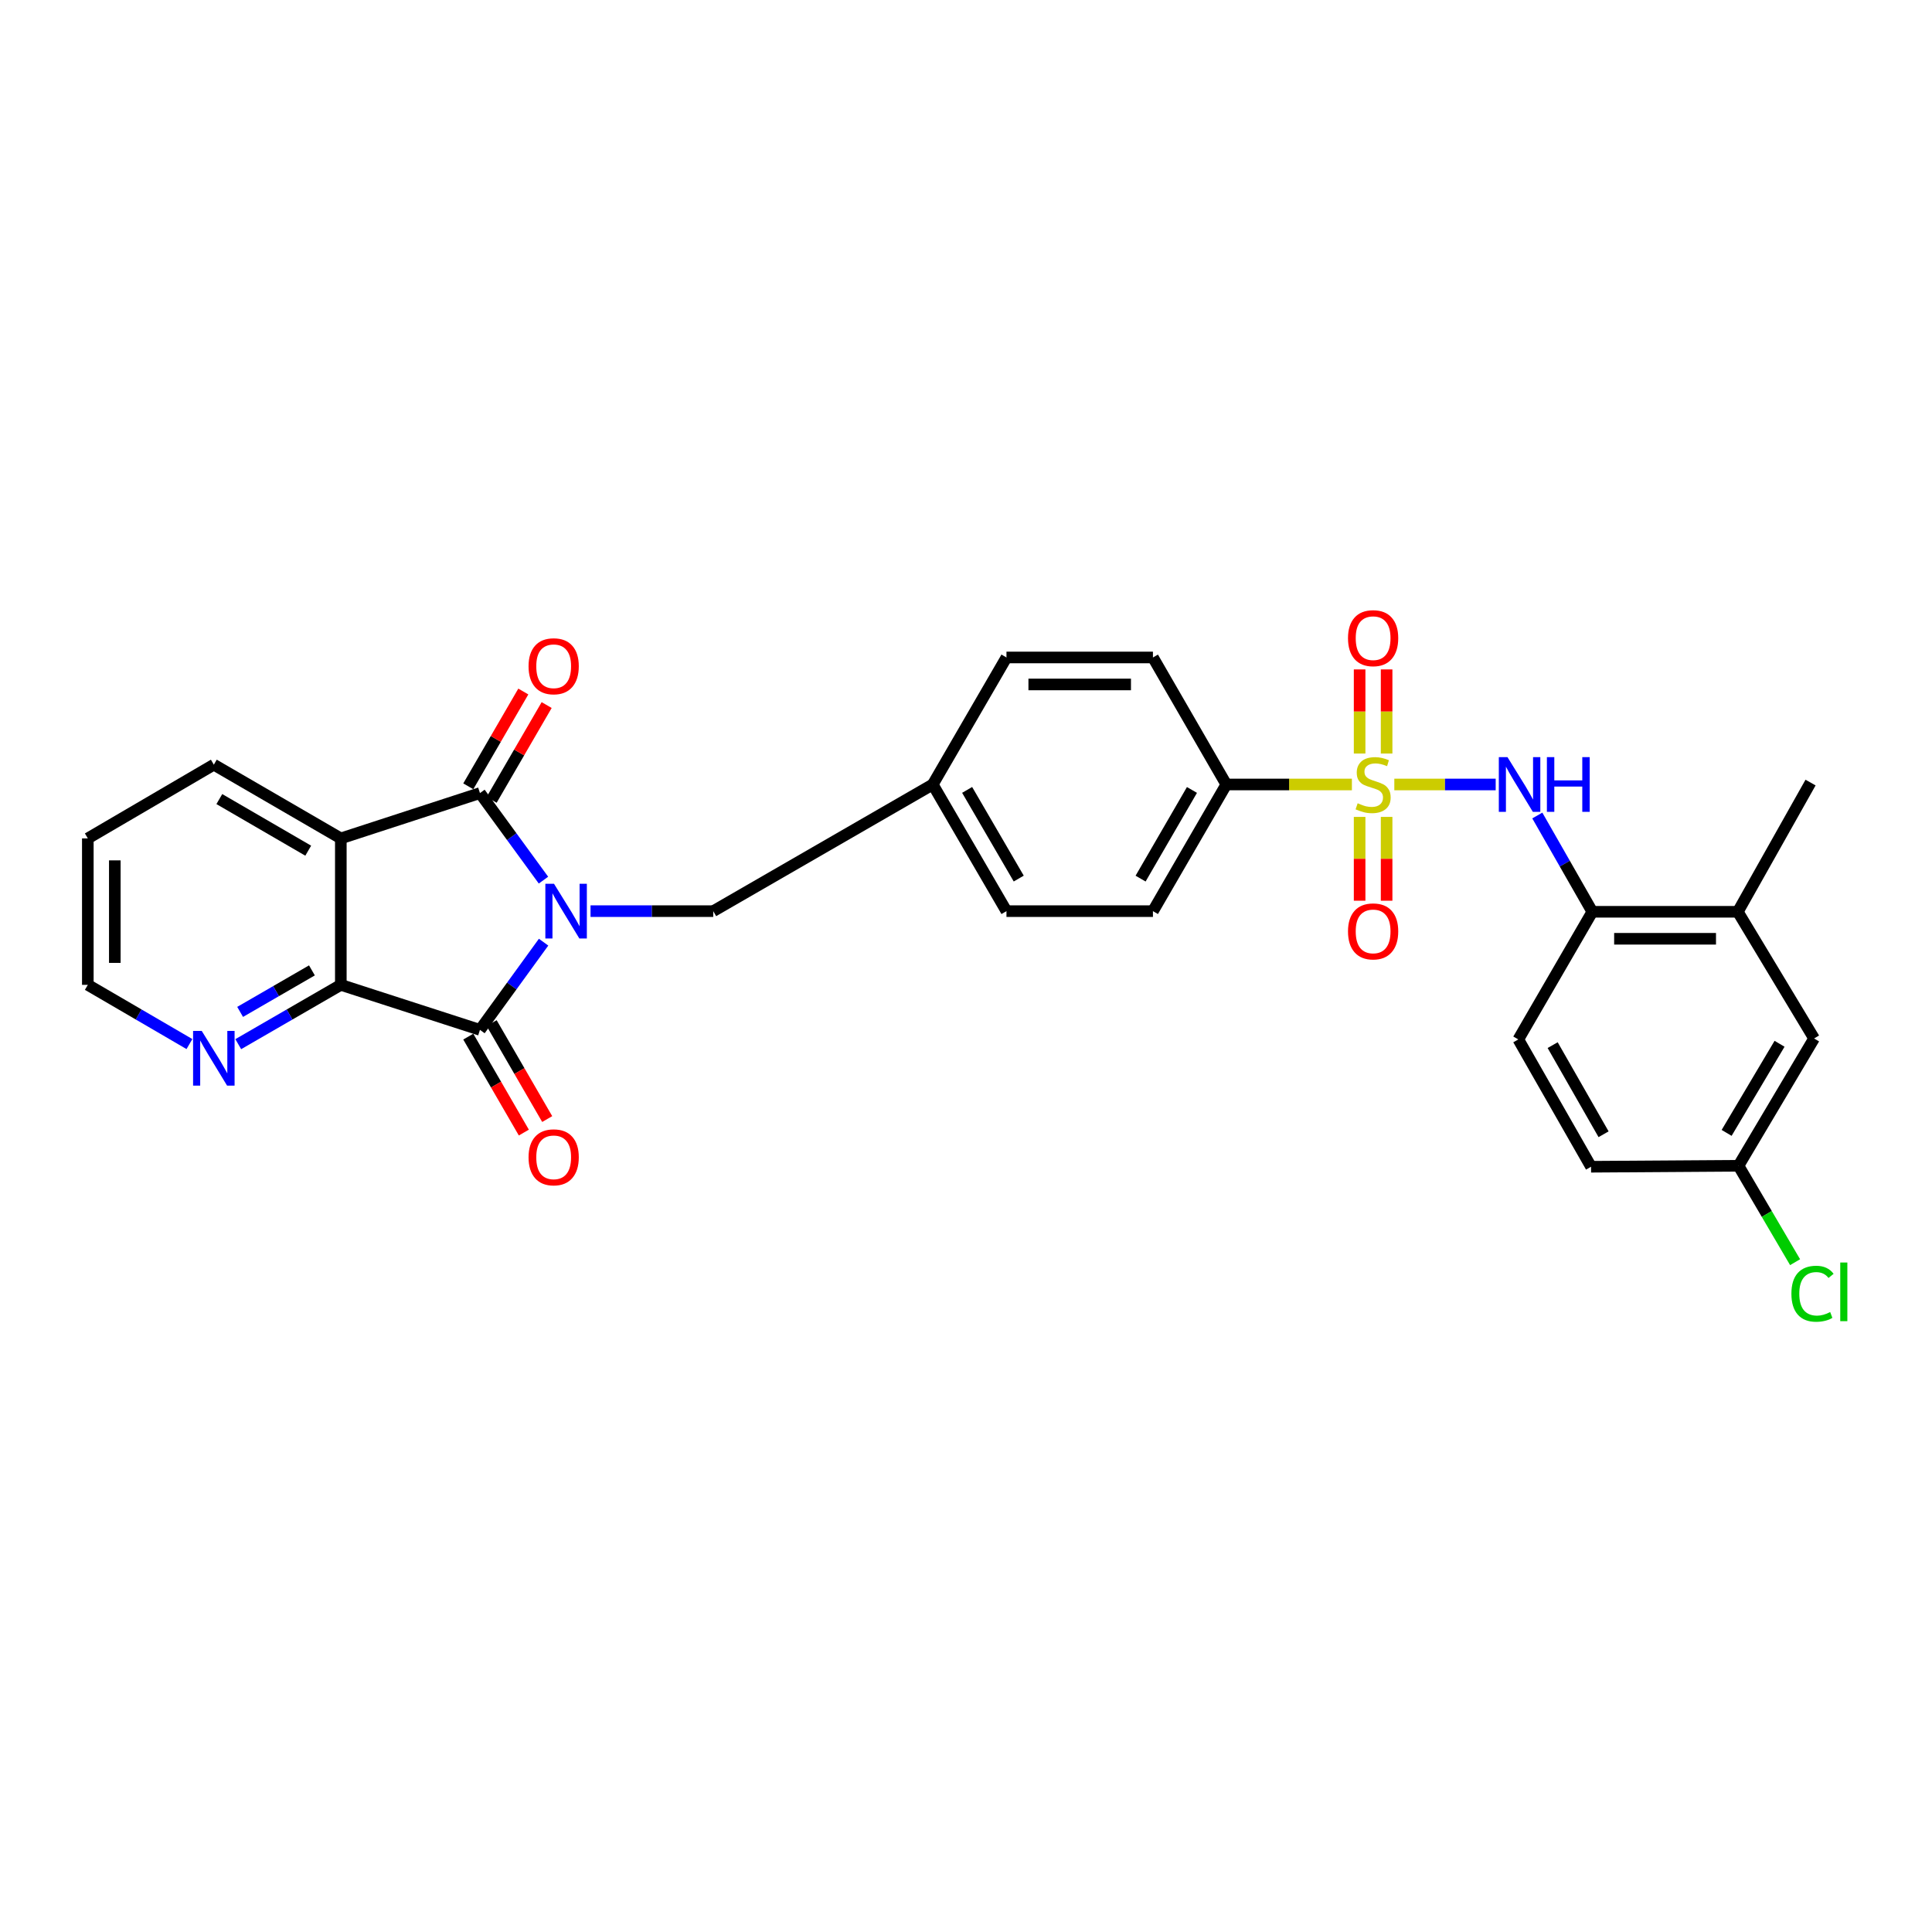 <?xml version='1.0' encoding='iso-8859-1'?>
<svg version='1.1' baseProfile='full'
              xmlns='http://www.w3.org/2000/svg'
                      xmlns:rdkit='http://www.rdkit.org/xml'
                      xmlns:xlink='http://www.w3.org/1999/xlink'
                  xml:space='preserve'
width='1000px' height='1000px' viewBox='0 0 1000 1000'>
<!-- END OF HEADER -->
<rect style='opacity:1.0;fill:#FFFFFF;stroke:none' width='1000' height='1000' x='0' y='0'> </rect>
<path class='bond-1' d='M 281.302,455.555 L 264.864,433.029' style='fill:none;fill-rule:evenodd;stroke:#0000FF;stroke-width:6px;stroke-linecap:butt;stroke-linejoin:miter;stroke-opacity:1' />
<path class='bond-1' d='M 264.864,433.029 L 248.426,410.502' style='fill:none;fill-rule:evenodd;stroke:#000000;stroke-width:6px;stroke-linecap:butt;stroke-linejoin:miter;stroke-opacity:1' />
<path class='bond-2' d='M 281.362,487.664 L 264.894,510.358' style='fill:none;fill-rule:evenodd;stroke:#0000FF;stroke-width:6px;stroke-linecap:butt;stroke-linejoin:miter;stroke-opacity:1' />
<path class='bond-2' d='M 264.894,510.358 L 248.426,533.052' style='fill:none;fill-rule:evenodd;stroke:#000000;stroke-width:6px;stroke-linecap:butt;stroke-linejoin:miter;stroke-opacity:1' />
<path class='bond-8' d='M 305.658,471.606 L 337.417,471.606' style='fill:none;fill-rule:evenodd;stroke:#0000FF;stroke-width:6px;stroke-linecap:butt;stroke-linejoin:miter;stroke-opacity:1' />
<path class='bond-8' d='M 337.417,471.606 L 369.175,471.606' style='fill:none;fill-rule:evenodd;stroke:#000000;stroke-width:6px;stroke-linecap:butt;stroke-linejoin:miter;stroke-opacity:1' />
<path class='bond-0' d='M 699.744,406.047 L 667.242,406.047' style='fill:none;fill-rule:evenodd;stroke:#CCCC00;stroke-width:6px;stroke-linecap:butt;stroke-linejoin:miter;stroke-opacity:1' />
<path class='bond-0' d='M 667.242,406.047 L 634.741,406.047' style='fill:none;fill-rule:evenodd;stroke:#000000;stroke-width:6px;stroke-linecap:butt;stroke-linejoin:miter;stroke-opacity:1' />
<path class='bond-5' d='M 721.698,406.047 L 747.932,406.047' style='fill:none;fill-rule:evenodd;stroke:#CCCC00;stroke-width:6px;stroke-linecap:butt;stroke-linejoin:miter;stroke-opacity:1' />
<path class='bond-5' d='M 747.932,406.047 L 774.166,406.047' style='fill:none;fill-rule:evenodd;stroke:#0000FF;stroke-width:6px;stroke-linecap:butt;stroke-linejoin:miter;stroke-opacity:1' />
<path class='bond-9' d='M 703.738,422.826 L 703.738,444.516' style='fill:none;fill-rule:evenodd;stroke:#CCCC00;stroke-width:6px;stroke-linecap:butt;stroke-linejoin:miter;stroke-opacity:1' />
<path class='bond-9' d='M 703.738,444.516 L 703.738,466.207' style='fill:none;fill-rule:evenodd;stroke:#FF0000;stroke-width:6px;stroke-linecap:butt;stroke-linejoin:miter;stroke-opacity:1' />
<path class='bond-9' d='M 717.708,422.826 L 717.708,444.516' style='fill:none;fill-rule:evenodd;stroke:#CCCC00;stroke-width:6px;stroke-linecap:butt;stroke-linejoin:miter;stroke-opacity:1' />
<path class='bond-9' d='M 717.708,444.516 L 717.708,466.207' style='fill:none;fill-rule:evenodd;stroke:#FF0000;stroke-width:6px;stroke-linecap:butt;stroke-linejoin:miter;stroke-opacity:1' />
<path class='bond-10' d='M 717.708,390.032 L 717.708,368.261' style='fill:none;fill-rule:evenodd;stroke:#CCCC00;stroke-width:6px;stroke-linecap:butt;stroke-linejoin:miter;stroke-opacity:1' />
<path class='bond-10' d='M 717.708,368.261 L 717.708,346.49' style='fill:none;fill-rule:evenodd;stroke:#FF0000;stroke-width:6px;stroke-linecap:butt;stroke-linejoin:miter;stroke-opacity:1' />
<path class='bond-10' d='M 703.738,390.032 L 703.738,368.261' style='fill:none;fill-rule:evenodd;stroke:#CCCC00;stroke-width:6px;stroke-linecap:butt;stroke-linejoin:miter;stroke-opacity:1' />
<path class='bond-10' d='M 703.738,368.261 L 703.738,346.49' style='fill:none;fill-rule:evenodd;stroke:#FF0000;stroke-width:6px;stroke-linecap:butt;stroke-linejoin:miter;stroke-opacity:1' />
<path class='bond-3' d='M 248.426,410.502 L 176.41,433.956' style='fill:none;fill-rule:evenodd;stroke:#000000;stroke-width:6px;stroke-linecap:butt;stroke-linejoin:miter;stroke-opacity:1' />
<path class='bond-13' d='M 254.467,414.009 L 268.709,389.474' style='fill:none;fill-rule:evenodd;stroke:#000000;stroke-width:6px;stroke-linecap:butt;stroke-linejoin:miter;stroke-opacity:1' />
<path class='bond-13' d='M 268.709,389.474 L 282.951,364.939' style='fill:none;fill-rule:evenodd;stroke:#FF0000;stroke-width:6px;stroke-linecap:butt;stroke-linejoin:miter;stroke-opacity:1' />
<path class='bond-13' d='M 242.385,406.995 L 256.627,382.46' style='fill:none;fill-rule:evenodd;stroke:#000000;stroke-width:6px;stroke-linecap:butt;stroke-linejoin:miter;stroke-opacity:1' />
<path class='bond-13' d='M 256.627,382.46 L 270.868,357.926' style='fill:none;fill-rule:evenodd;stroke:#FF0000;stroke-width:6px;stroke-linecap:butt;stroke-linejoin:miter;stroke-opacity:1' />
<path class='bond-4' d='M 248.426,533.052 L 176.41,509.76' style='fill:none;fill-rule:evenodd;stroke:#000000;stroke-width:6px;stroke-linecap:butt;stroke-linejoin:miter;stroke-opacity:1' />
<path class='bond-14' d='M 242.381,536.552 L 256.761,561.387' style='fill:none;fill-rule:evenodd;stroke:#000000;stroke-width:6px;stroke-linecap:butt;stroke-linejoin:miter;stroke-opacity:1' />
<path class='bond-14' d='M 256.761,561.387 L 271.141,586.221' style='fill:none;fill-rule:evenodd;stroke:#FF0000;stroke-width:6px;stroke-linecap:butt;stroke-linejoin:miter;stroke-opacity:1' />
<path class='bond-14' d='M 254.471,529.552 L 268.851,554.386' style='fill:none;fill-rule:evenodd;stroke:#000000;stroke-width:6px;stroke-linecap:butt;stroke-linejoin:miter;stroke-opacity:1' />
<path class='bond-14' d='M 268.851,554.386 L 283.231,579.221' style='fill:none;fill-rule:evenodd;stroke:#FF0000;stroke-width:6px;stroke-linecap:butt;stroke-linejoin:miter;stroke-opacity:1' />
<path class='bond-21' d='M 176.41,433.956 L 110.68,395.794' style='fill:none;fill-rule:evenodd;stroke:#000000;stroke-width:6px;stroke-linecap:butt;stroke-linejoin:miter;stroke-opacity:1' />
<path class='bond-21' d='M 159.536,440.314 L 113.525,413.6' style='fill:none;fill-rule:evenodd;stroke:#000000;stroke-width:6px;stroke-linecap:butt;stroke-linejoin:miter;stroke-opacity:1' />
<path class='bond-29' d='M 176.41,433.956 L 176.41,509.76' style='fill:none;fill-rule:evenodd;stroke:#000000;stroke-width:6px;stroke-linecap:butt;stroke-linejoin:miter;stroke-opacity:1' />
<path class='bond-11' d='M 176.41,509.76 L 149.864,525.11' style='fill:none;fill-rule:evenodd;stroke:#000000;stroke-width:6px;stroke-linecap:butt;stroke-linejoin:miter;stroke-opacity:1' />
<path class='bond-11' d='M 149.864,525.11 L 123.318,540.459' style='fill:none;fill-rule:evenodd;stroke:#0000FF;stroke-width:6px;stroke-linecap:butt;stroke-linejoin:miter;stroke-opacity:1' />
<path class='bond-11' d='M 161.453,502.271 L 142.871,513.016' style='fill:none;fill-rule:evenodd;stroke:#000000;stroke-width:6px;stroke-linecap:butt;stroke-linejoin:miter;stroke-opacity:1' />
<path class='bond-11' d='M 142.871,513.016 L 124.289,523.76' style='fill:none;fill-rule:evenodd;stroke:#0000FF;stroke-width:6px;stroke-linecap:butt;stroke-linejoin:miter;stroke-opacity:1' />
<path class='bond-7' d='M 795.704,422.104 L 809.944,447.022' style='fill:none;fill-rule:evenodd;stroke:#0000FF;stroke-width:6px;stroke-linecap:butt;stroke-linejoin:miter;stroke-opacity:1' />
<path class='bond-7' d='M 809.944,447.022 L 824.185,471.94' style='fill:none;fill-rule:evenodd;stroke:#000000;stroke-width:6px;stroke-linecap:butt;stroke-linejoin:miter;stroke-opacity:1' />
<path class='bond-6' d='M 634.741,406.047 L 596.758,471.606' style='fill:none;fill-rule:evenodd;stroke:#000000;stroke-width:6px;stroke-linecap:butt;stroke-linejoin:miter;stroke-opacity:1' />
<path class='bond-6' d='M 616.955,408.877 L 590.367,454.769' style='fill:none;fill-rule:evenodd;stroke:#000000;stroke-width:6px;stroke-linecap:butt;stroke-linejoin:miter;stroke-opacity:1' />
<path class='bond-30' d='M 634.741,406.047 L 596.758,340.302' style='fill:none;fill-rule:evenodd;stroke:#000000;stroke-width:6px;stroke-linecap:butt;stroke-linejoin:miter;stroke-opacity:1' />
<path class='bond-12' d='M 824.185,471.94 L 899.492,471.94' style='fill:none;fill-rule:evenodd;stroke:#000000;stroke-width:6px;stroke-linecap:butt;stroke-linejoin:miter;stroke-opacity:1' />
<path class='bond-12' d='M 835.481,485.91 L 888.196,485.91' style='fill:none;fill-rule:evenodd;stroke:#000000;stroke-width:6px;stroke-linecap:butt;stroke-linejoin:miter;stroke-opacity:1' />
<path class='bond-16' d='M 824.185,471.94 L 785.875,538.003' style='fill:none;fill-rule:evenodd;stroke:#000000;stroke-width:6px;stroke-linecap:butt;stroke-linejoin:miter;stroke-opacity:1' />
<path class='bond-19' d='M 369.175,471.606 L 482.792,406.047' style='fill:none;fill-rule:evenodd;stroke:#000000;stroke-width:6px;stroke-linecap:butt;stroke-linejoin:miter;stroke-opacity:1' />
<path class='bond-26' d='M 98.053,540.409 L 71.754,525.085' style='fill:none;fill-rule:evenodd;stroke:#0000FF;stroke-width:6px;stroke-linecap:butt;stroke-linejoin:miter;stroke-opacity:1' />
<path class='bond-26' d='M 71.754,525.085 L 45.455,509.76' style='fill:none;fill-rule:evenodd;stroke:#000000;stroke-width:6px;stroke-linecap:butt;stroke-linejoin:miter;stroke-opacity:1' />
<path class='bond-15' d='M 899.492,471.94 L 938.973,537.507' style='fill:none;fill-rule:evenodd;stroke:#000000;stroke-width:6px;stroke-linecap:butt;stroke-linejoin:miter;stroke-opacity:1' />
<path class='bond-27' d='M 899.492,471.94 L 937.141,405.054' style='fill:none;fill-rule:evenodd;stroke:#000000;stroke-width:6px;stroke-linecap:butt;stroke-linejoin:miter;stroke-opacity:1' />
<path class='bond-32' d='M 938.973,537.507 L 899.841,603.399' style='fill:none;fill-rule:evenodd;stroke:#000000;stroke-width:6px;stroke-linecap:butt;stroke-linejoin:miter;stroke-opacity:1' />
<path class='bond-32' d='M 921.092,540.257 L 893.699,586.382' style='fill:none;fill-rule:evenodd;stroke:#000000;stroke-width:6px;stroke-linecap:butt;stroke-linejoin:miter;stroke-opacity:1' />
<path class='bond-22' d='M 785.875,538.003 L 823.525,603.904' style='fill:none;fill-rule:evenodd;stroke:#000000;stroke-width:6px;stroke-linecap:butt;stroke-linejoin:miter;stroke-opacity:1' />
<path class='bond-22' d='M 803.653,540.958 L 830.008,587.089' style='fill:none;fill-rule:evenodd;stroke:#000000;stroke-width:6px;stroke-linecap:butt;stroke-linejoin:miter;stroke-opacity:1' />
<path class='bond-17' d='M 596.758,340.302 L 520.946,340.302' style='fill:none;fill-rule:evenodd;stroke:#000000;stroke-width:6px;stroke-linecap:butt;stroke-linejoin:miter;stroke-opacity:1' />
<path class='bond-17' d='M 585.386,354.272 L 532.318,354.272' style='fill:none;fill-rule:evenodd;stroke:#000000;stroke-width:6px;stroke-linecap:butt;stroke-linejoin:miter;stroke-opacity:1' />
<path class='bond-18' d='M 596.758,471.606 L 520.946,471.606' style='fill:none;fill-rule:evenodd;stroke:#000000;stroke-width:6px;stroke-linecap:butt;stroke-linejoin:miter;stroke-opacity:1' />
<path class='bond-23' d='M 482.792,406.047 L 520.946,340.302' style='fill:none;fill-rule:evenodd;stroke:#000000;stroke-width:6px;stroke-linecap:butt;stroke-linejoin:miter;stroke-opacity:1' />
<path class='bond-24' d='M 482.792,406.047 L 520.946,471.606' style='fill:none;fill-rule:evenodd;stroke:#000000;stroke-width:6px;stroke-linecap:butt;stroke-linejoin:miter;stroke-opacity:1' />
<path class='bond-24' d='M 500.589,408.854 L 527.297,454.745' style='fill:none;fill-rule:evenodd;stroke:#000000;stroke-width:6px;stroke-linecap:butt;stroke-linejoin:miter;stroke-opacity:1' />
<path class='bond-20' d='M 899.841,603.399 L 823.525,603.904' style='fill:none;fill-rule:evenodd;stroke:#000000;stroke-width:6px;stroke-linecap:butt;stroke-linejoin:miter;stroke-opacity:1' />
<path class='bond-25' d='M 899.841,603.399 L 914.49,628.352' style='fill:none;fill-rule:evenodd;stroke:#000000;stroke-width:6px;stroke-linecap:butt;stroke-linejoin:miter;stroke-opacity:1' />
<path class='bond-25' d='M 914.49,628.352 L 929.138,653.304' style='fill:none;fill-rule:evenodd;stroke:#00CC00;stroke-width:6px;stroke-linecap:butt;stroke-linejoin:miter;stroke-opacity:1' />
<path class='bond-28' d='M 110.68,395.794 L 45.455,433.956' style='fill:none;fill-rule:evenodd;stroke:#000000;stroke-width:6px;stroke-linecap:butt;stroke-linejoin:miter;stroke-opacity:1' />
<path class='bond-31' d='M 45.455,509.76 L 45.455,433.956' style='fill:none;fill-rule:evenodd;stroke:#000000;stroke-width:6px;stroke-linecap:butt;stroke-linejoin:miter;stroke-opacity:1' />
<path class='bond-31' d='M 59.425,498.39 L 59.425,445.327' style='fill:none;fill-rule:evenodd;stroke:#000000;stroke-width:6px;stroke-linecap:butt;stroke-linejoin:miter;stroke-opacity:1' />
<path  class='atom-0' d='M 286.754 457.446
L 296.034 472.446
Q 296.954 473.926, 298.434 476.606
Q 299.914 479.286, 299.994 479.446
L 299.994 457.446
L 303.754 457.446
L 303.754 485.766
L 299.874 485.766
L 289.914 469.366
Q 288.754 467.446, 287.514 465.246
Q 286.314 463.046, 285.954 462.366
L 285.954 485.766
L 282.274 485.766
L 282.274 457.446
L 286.754 457.446
' fill='#0000FF'/>
<path  class='atom-1' d='M 702.723 415.767
Q 703.043 415.887, 704.363 416.447
Q 705.683 417.007, 707.123 417.367
Q 708.603 417.687, 710.043 417.687
Q 712.723 417.687, 714.283 416.407
Q 715.843 415.087, 715.843 412.807
Q 715.843 411.247, 715.043 410.287
Q 714.283 409.327, 713.083 408.807
Q 711.883 408.287, 709.883 407.687
Q 707.363 406.927, 705.843 406.207
Q 704.363 405.487, 703.283 403.967
Q 702.243 402.447, 702.243 399.887
Q 702.243 396.327, 704.643 394.127
Q 707.083 391.927, 711.883 391.927
Q 715.163 391.927, 718.883 393.487
L 717.963 396.567
Q 714.563 395.167, 712.003 395.167
Q 709.243 395.167, 707.723 396.327
Q 706.203 397.447, 706.243 399.407
Q 706.243 400.927, 707.003 401.847
Q 707.803 402.767, 708.923 403.287
Q 710.083 403.807, 712.003 404.407
Q 714.563 405.207, 716.083 406.007
Q 717.603 406.807, 718.683 408.447
Q 719.803 410.047, 719.803 412.807
Q 719.803 416.727, 717.163 418.847
Q 714.563 420.927, 710.203 420.927
Q 707.683 420.927, 705.763 420.367
Q 703.883 419.847, 701.643 418.927
L 702.723 415.767
' fill='#CCCC00'/>
<path  class='atom-6' d='M 780.267 391.887
L 789.547 406.887
Q 790.467 408.367, 791.947 411.047
Q 793.427 413.727, 793.507 413.887
L 793.507 391.887
L 797.267 391.887
L 797.267 420.207
L 793.387 420.207
L 783.427 403.807
Q 782.267 401.887, 781.027 399.687
Q 779.827 397.487, 779.467 396.807
L 779.467 420.207
L 775.787 420.207
L 775.787 391.887
L 780.267 391.887
' fill='#0000FF'/>
<path  class='atom-6' d='M 800.667 391.887
L 804.507 391.887
L 804.507 403.927
L 818.987 403.927
L 818.987 391.887
L 822.827 391.887
L 822.827 420.207
L 818.987 420.207
L 818.987 407.127
L 804.507 407.127
L 804.507 420.207
L 800.667 420.207
L 800.667 391.887
' fill='#0000FF'/>
<path  class='atom-10' d='M 697.723 482.086
Q 697.723 475.286, 701.083 471.486
Q 704.443 467.686, 710.723 467.686
Q 717.003 467.686, 720.363 471.486
Q 723.723 475.286, 723.723 482.086
Q 723.723 488.966, 720.323 492.886
Q 716.923 496.766, 710.723 496.766
Q 704.483 496.766, 701.083 492.886
Q 697.723 489.006, 697.723 482.086
M 710.723 493.566
Q 715.043 493.566, 717.363 490.686
Q 719.723 487.766, 719.723 482.086
Q 719.723 476.526, 717.363 473.726
Q 715.043 470.886, 710.723 470.886
Q 706.403 470.886, 704.043 473.686
Q 701.723 476.486, 701.723 482.086
Q 701.723 487.806, 704.043 490.686
Q 706.403 493.566, 710.723 493.566
' fill='#FF0000'/>
<path  class='atom-11' d='M 697.723 330.315
Q 697.723 323.515, 701.083 319.715
Q 704.443 315.915, 710.723 315.915
Q 717.003 315.915, 720.363 319.715
Q 723.723 323.515, 723.723 330.315
Q 723.723 337.195, 720.323 341.115
Q 716.923 344.995, 710.723 344.995
Q 704.483 344.995, 701.083 341.115
Q 697.723 337.235, 697.723 330.315
M 710.723 341.795
Q 715.043 341.795, 717.363 338.915
Q 719.723 335.995, 719.723 330.315
Q 719.723 324.755, 717.363 321.955
Q 715.043 319.115, 710.723 319.115
Q 706.403 319.115, 704.043 321.915
Q 701.723 324.715, 701.723 330.315
Q 701.723 336.035, 704.043 338.915
Q 706.403 341.795, 710.723 341.795
' fill='#FF0000'/>
<path  class='atom-12' d='M 104.42 533.607
L 113.7 548.607
Q 114.62 550.087, 116.1 552.767
Q 117.58 555.447, 117.66 555.607
L 117.66 533.607
L 121.42 533.607
L 121.42 561.927
L 117.54 561.927
L 107.58 545.527
Q 106.42 543.607, 105.18 541.407
Q 103.98 539.207, 103.62 538.527
L 103.62 561.927
L 99.94 561.927
L 99.94 533.607
L 104.42 533.607
' fill='#0000FF'/>
<path  class='atom-14' d='M 273.58 344.852
Q 273.58 338.052, 276.94 334.252
Q 280.3 330.452, 286.58 330.452
Q 292.86 330.452, 296.22 334.252
Q 299.58 338.052, 299.58 344.852
Q 299.58 351.732, 296.18 355.652
Q 292.78 359.532, 286.58 359.532
Q 280.34 359.532, 276.94 355.652
Q 273.58 351.772, 273.58 344.852
M 286.58 356.332
Q 290.9 356.332, 293.22 353.452
Q 295.58 350.532, 295.58 344.852
Q 295.58 339.292, 293.22 336.492
Q 290.9 333.652, 286.58 333.652
Q 282.26 333.652, 279.9 336.452
Q 277.58 339.252, 277.58 344.852
Q 277.58 350.572, 279.9 353.452
Q 282.26 356.332, 286.58 356.332
' fill='#FF0000'/>
<path  class='atom-15' d='M 273.58 599.025
Q 273.58 592.225, 276.94 588.425
Q 280.3 584.625, 286.58 584.625
Q 292.86 584.625, 296.22 588.425
Q 299.58 592.225, 299.58 599.025
Q 299.58 605.905, 296.18 609.825
Q 292.78 613.705, 286.58 613.705
Q 280.34 613.705, 276.94 609.825
Q 273.58 605.945, 273.58 599.025
M 286.58 610.505
Q 290.9 610.505, 293.22 607.625
Q 295.58 604.705, 295.58 599.025
Q 295.58 593.465, 293.22 590.665
Q 290.9 587.825, 286.58 587.825
Q 282.26 587.825, 279.9 590.625
Q 277.58 593.425, 277.58 599.025
Q 277.58 604.745, 279.9 607.625
Q 282.26 610.505, 286.58 610.505
' fill='#FF0000'/>
<path  class='atom-26' d='M 927.23 669.636
Q 927.23 662.596, 930.51 658.916
Q 933.83 655.196, 940.11 655.196
Q 945.95 655.196, 949.07 659.316
L 946.43 661.476
Q 944.15 658.476, 940.11 658.476
Q 935.83 658.476, 933.55 661.356
Q 931.31 664.196, 931.31 669.636
Q 931.31 675.236, 933.63 678.116
Q 935.99 680.996, 940.55 680.996
Q 943.67 680.996, 947.31 679.116
L 948.43 682.116
Q 946.95 683.076, 944.71 683.636
Q 942.47 684.196, 939.99 684.196
Q 933.83 684.196, 930.51 680.436
Q 927.23 676.676, 927.23 669.636
' fill='#00CC00'/>
<path  class='atom-26' d='M 952.51 653.476
L 956.19 653.476
L 956.19 683.836
L 952.51 683.836
L 952.51 653.476
' fill='#00CC00'/>
</svg>
